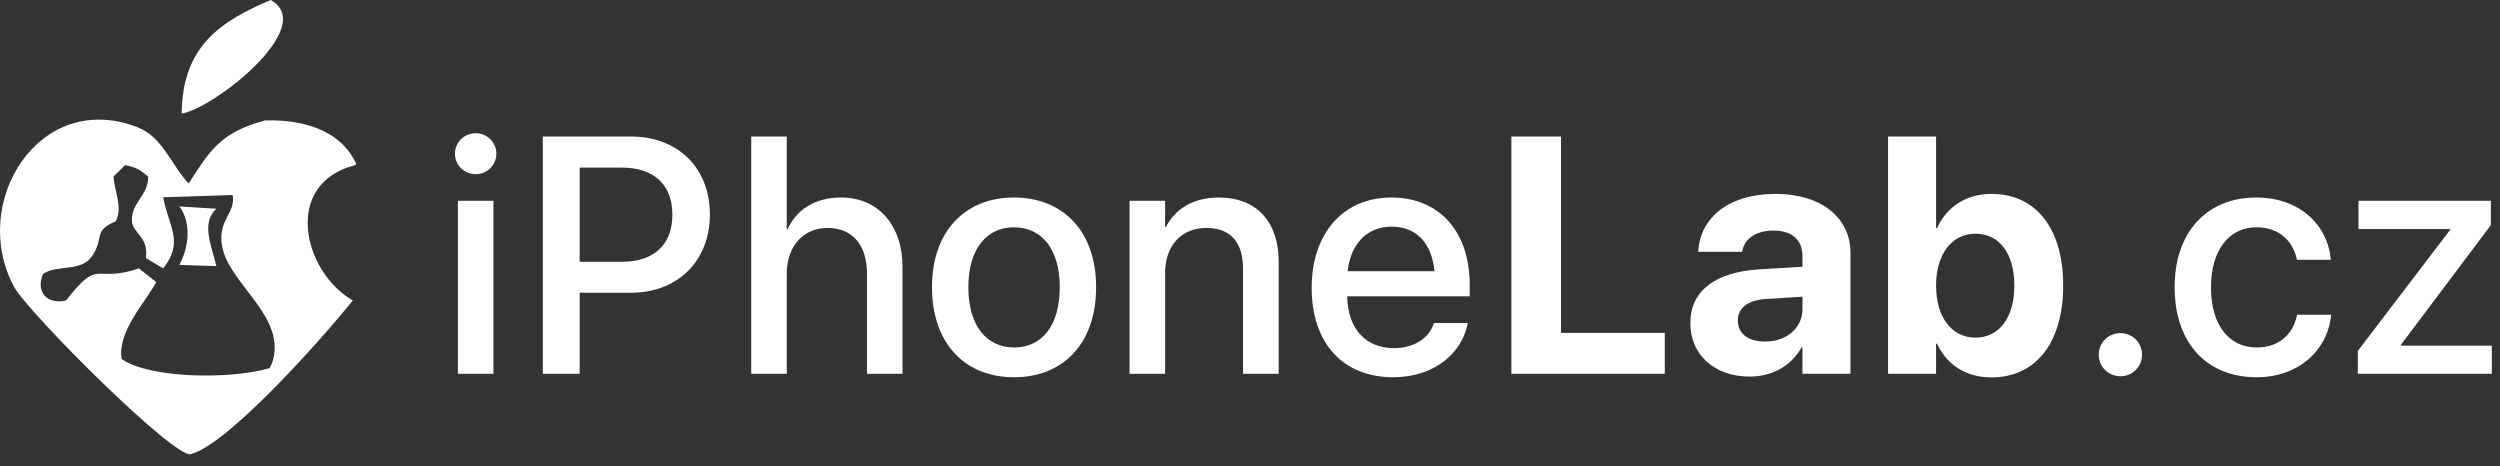 <svg width="193" height="36" viewBox="0 0 193 36" fill="none" xmlns="http://www.w3.org/2000/svg">
<rect x="0" y="0" width="193" height="36" fill="#333333" stroke="none"/>
<path fill-rule="evenodd" clip-rule="evenodd" d="M20.9 0C24.599 2.065 16.416 8.426 14.026 8.765C14.072 3.559 17.04 1.637 20.9 0ZM20.454 9.297C23.892 9.193 26.474 10.354 27.506 12.661C27.477 12.691 27.447 12.72 27.417 12.749C21.817 14.169 23.353 20.952 27.238 23.197C25.129 25.821 17.78 34.197 14.741 35.062C13.466 35.424 2.148 24.11 1.082 22.135C-2.407 15.668 3.013 6.858 10.634 9.828C12.554 10.576 13.258 12.786 14.562 14.166C16.236 11.577 17.015 10.236 20.454 9.297ZM9.652 12.749C9.354 13.044 9.057 13.34 8.759 13.635C8.875 14.923 9.475 15.961 8.938 17.088C7.124 17.826 8.098 18.396 7.063 19.833C6.21 21.016 4.321 20.412 3.313 21.161C2.744 22.563 3.646 23.53 5.099 23.197C7.751 19.798 7.211 21.923 10.723 20.718C11.169 21.072 11.616 21.426 12.062 21.781C11.215 23.358 9.069 25.566 9.384 27.713C11.525 29.22 17.772 29.312 20.811 28.421C20.87 28.303 20.93 28.185 20.99 28.067C22.247 24.518 17.698 21.976 17.151 19.036C16.764 16.955 18.237 16.467 17.954 15.052C16.169 15.111 14.383 15.17 12.598 15.229C12.999 17.458 14.245 18.666 12.598 20.718C12.152 20.452 11.705 20.187 11.259 19.921C11.512 18.315 10.254 18.02 10.187 17.088C10.087 15.672 11.471 15.084 11.437 13.635C10.888 13.171 10.561 12.914 9.652 12.749ZM13.848 15.937C14.8 15.996 15.752 16.055 16.704 16.114C15.485 17.218 16.35 19.015 16.704 20.541C15.752 20.512 14.8 20.482 13.848 20.452C14.604 19.037 14.774 17.169 13.848 15.937Z" fill="white"/>
<path d="M36.721 13.446C37.622 13.446 38.32 12.735 38.32 11.872C38.32 10.996 37.622 10.285 36.721 10.285C35.832 10.285 35.121 10.996 35.121 11.872C35.121 12.735 35.832 13.446 36.721 13.446ZM35.349 28.856H38.091V15.502H35.349V28.856ZM41.905 28.856H44.749V22.598H48.722C52.314 22.598 54.802 20.148 54.802 16.569V16.543C54.802 12.951 52.314 10.539 48.722 10.539H41.905V28.856ZM48.011 12.938C50.486 12.938 51.908 14.271 51.908 16.556V16.581C51.908 18.879 50.486 20.212 48.011 20.212H44.749V12.938H48.011ZM57.995 28.856H60.737V21.126C60.737 19.044 61.993 17.597 63.885 17.597C65.814 17.597 66.931 18.917 66.931 21.126V28.856H69.673V20.605C69.673 17.381 67.794 15.248 64.938 15.248C62.945 15.248 61.511 16.15 60.8 17.698H60.737V10.539H57.995V28.856ZM78.286 29.123C82.106 29.123 84.62 26.483 84.62 22.179V22.154C84.62 17.876 82.081 15.248 78.273 15.248C74.477 15.248 71.951 17.889 71.951 22.154V22.179C71.951 26.47 74.452 29.123 78.286 29.123ZM78.298 26.825C76.153 26.825 74.757 25.137 74.757 22.179V22.154C74.757 19.234 76.166 17.546 78.273 17.546C80.418 17.546 81.814 19.234 81.814 22.154V22.179C81.814 25.124 80.444 26.825 78.298 26.825ZM87.203 28.856H89.945V21.075C89.945 18.993 91.189 17.597 93.118 17.597C95.022 17.597 95.961 18.727 95.961 20.732V28.856H98.715V20.212C98.715 17.14 97.028 15.248 94.095 15.248C92.077 15.248 90.706 16.163 90.008 17.521H89.945V15.502H87.203V28.856ZM107.558 29.123C110.794 29.123 112.85 27.194 113.282 25.074L113.308 24.934H110.704L110.667 25.036C110.325 26.038 109.245 26.876 107.621 26.876C105.437 26.876 104.053 25.404 104.002 22.878H113.459V21.951C113.459 17.94 111.162 15.248 107.417 15.248C103.672 15.248 101.261 18.041 101.261 22.218V22.23C101.261 26.445 103.635 29.123 107.558 29.123ZM107.43 17.495C109.22 17.495 110.515 18.625 110.743 20.935H104.041C104.281 18.701 105.653 17.495 107.43 17.495ZM116.678 28.856H128.521V25.696H120.511V10.539H116.678V28.856ZM135.065 29.072C136.854 29.072 138.301 28.222 139.075 26.825H139.151V28.856H142.857V19.526C142.857 16.784 140.585 14.969 137.07 14.969C133.477 14.969 131.32 16.772 131.116 19.285L131.104 19.438H134.492L134.519 19.323C134.696 18.447 135.534 17.8 136.917 17.8C138.364 17.8 139.151 18.549 139.151 19.755V20.593L135.788 20.796C132.412 21.012 130.494 22.459 130.494 24.934V24.959C130.494 27.358 132.335 29.072 135.065 29.072ZM134.162 24.769V24.744C134.162 23.779 134.912 23.169 136.346 23.081L139.151 22.903V23.88C139.151 25.302 137.932 26.368 136.269 26.368C134.988 26.368 134.162 25.772 134.162 24.769ZM153.73 29.136C157.157 29.136 159.278 26.47 159.278 22.052V22.04C159.278 17.61 157.157 14.969 153.743 14.969C151.8 14.969 150.29 15.959 149.542 17.61H149.465V10.539H145.758V28.856H149.465V26.534H149.542C150.277 28.145 151.775 29.136 153.73 29.136ZM152.499 26.064C150.696 26.064 149.465 24.515 149.465 22.052V22.04C149.465 19.59 150.709 18.041 152.499 18.041C154.339 18.041 155.507 19.552 155.507 22.04V22.052C155.507 24.528 154.339 26.064 152.499 26.064ZM163.701 29.047C164.628 29.047 165.364 28.311 165.364 27.384C165.364 26.445 164.628 25.721 163.701 25.721C162.762 25.721 162.024 26.445 162.024 27.384C162.024 28.311 162.762 29.047 163.701 29.047ZM174.217 29.123C177.428 29.123 179.663 27.067 179.955 24.388L179.967 24.299H177.326L177.314 24.401C176.984 25.848 175.906 26.825 174.217 26.825C172.097 26.825 170.688 25.112 170.688 22.192V22.179C170.688 19.323 172.071 17.546 174.204 17.546C175.994 17.546 177.01 18.651 177.302 19.958L177.326 20.059H179.942L179.929 19.971C179.7 17.457 177.618 15.248 174.178 15.248C170.371 15.248 167.882 17.927 167.882 22.154V22.167C167.882 26.445 170.32 29.123 174.217 29.123ZM182.023 28.856H192.369V26.686H185.337V26.635L192.293 17.381V15.502H182.074V17.686H189.157V17.736L182.023 27.092V28.856Z" fill="white"/>
</svg>
